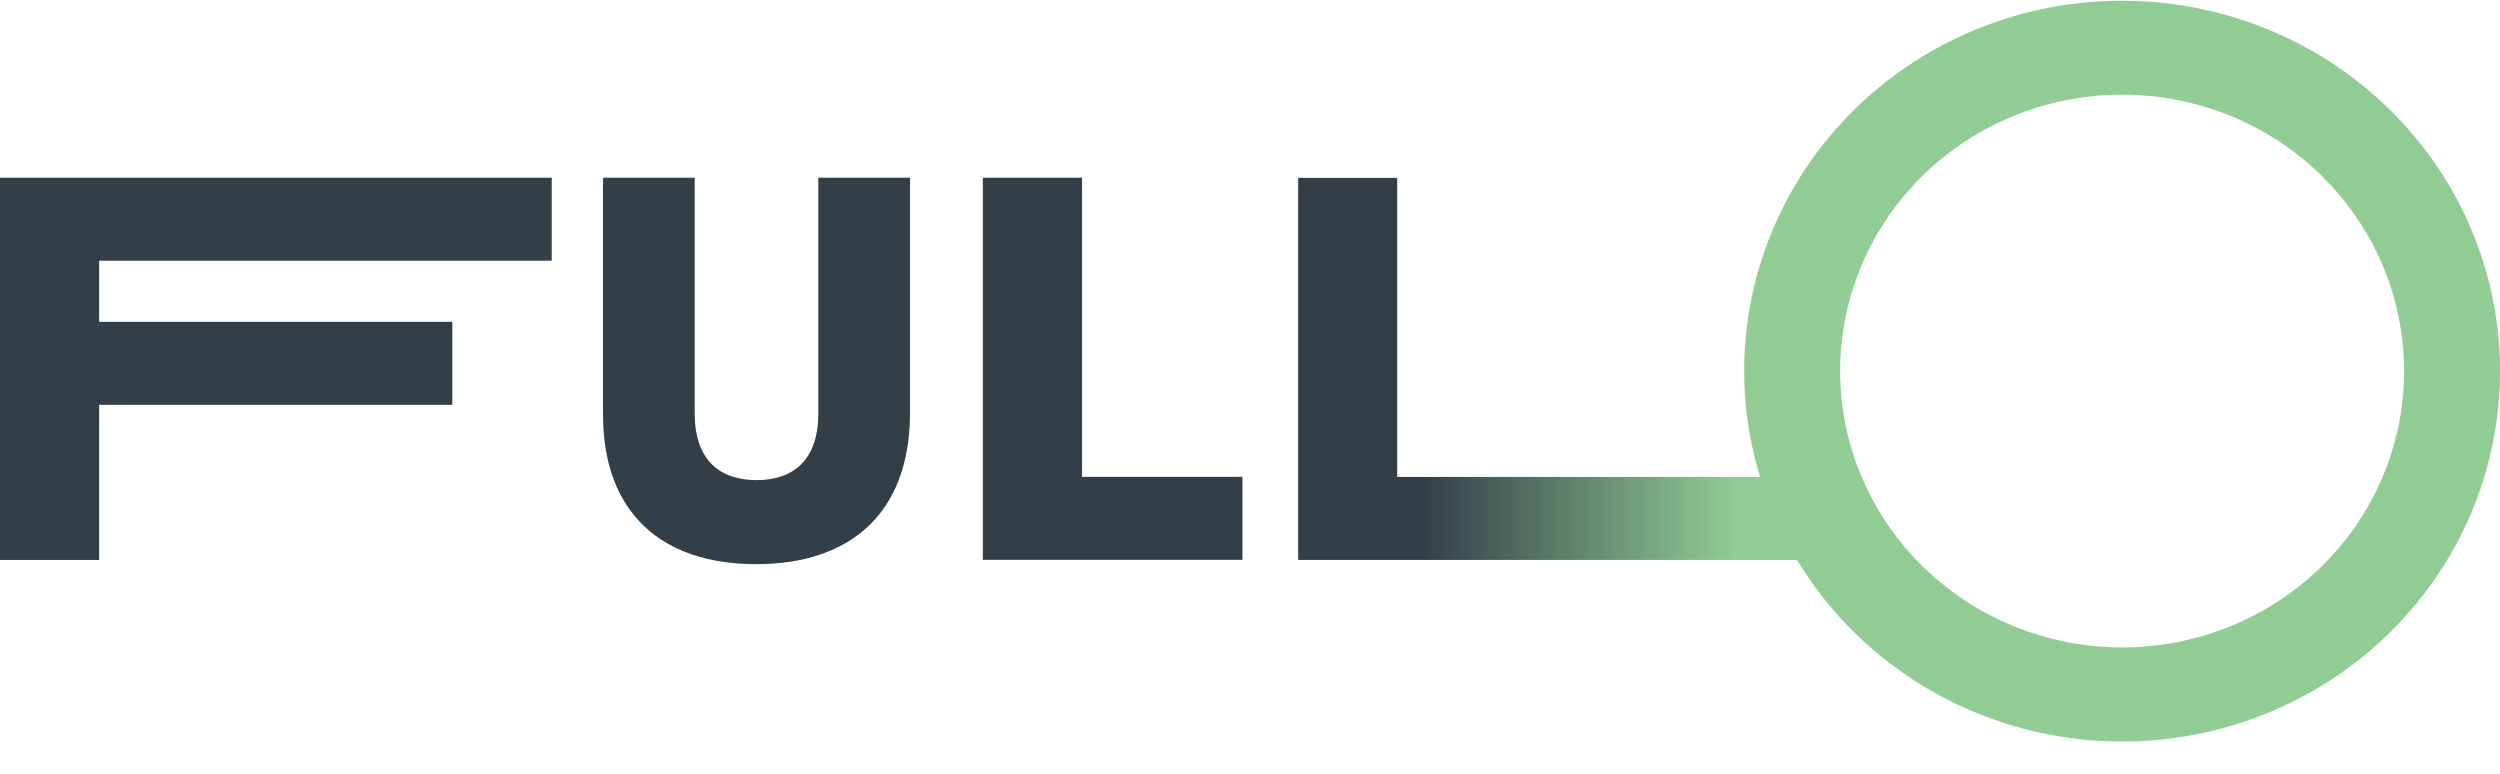 <svg width="42" height="13" viewBox="0 0 42 13" fill="none" xmlns="http://www.w3.org/2000/svg">
<path d="M16.512 2.986H18.178V8.011H20.873V9.405H16.512V2.986Z" fill="#323E48"/>
<path d="M0 2.986H9.269V4.38H1.666V5.407H7.599V6.801H1.666V9.407H0V2.986Z" fill="#323E48"/>
<path d="M10.131 2.986H11.671V6.948C11.671 7.718 12.082 8.066 12.71 8.066C13.337 8.066 13.748 7.718 13.748 6.948V2.986H15.288V6.966C15.277 8.626 14.28 9.478 12.704 9.478C11.128 9.478 10.131 8.626 10.131 6.966V2.986Z" fill="#323E48"/>
<path d="M35.651 0.012C34.662 0.011 33.687 0.237 32.803 0.672C31.919 1.106 31.151 1.737 30.559 2.515C29.969 3.292 29.571 4.194 29.399 5.149C29.227 6.104 29.285 7.084 29.569 8.013H23.473V2.988H21.809V9.407H30.19C30.757 10.345 31.564 11.12 32.532 11.655C33.501 12.19 34.595 12.467 35.706 12.458C36.818 12.448 37.907 12.153 38.866 11.602C39.824 11.05 40.618 10.262 41.168 9.315C41.719 8.369 42.006 7.297 42.001 6.208C41.996 5.119 41.7 4.049 41.141 3.108C40.583 2.166 39.782 1.384 38.818 0.841C37.855 0.298 36.763 0.012 35.651 0.012ZM35.651 10.877C34.714 10.877 33.798 10.605 33.019 10.094C32.24 9.584 31.633 8.859 31.274 8.01C30.916 7.162 30.822 6.228 31.005 5.327C31.188 4.426 31.639 3.599 32.302 2.949C32.965 2.3 33.809 1.858 34.728 1.679C35.647 1.5 36.6 1.592 37.465 1.944C38.331 2.295 39.071 2.891 39.591 3.655C40.112 4.418 40.389 5.316 40.389 6.235C40.389 6.845 40.266 7.448 40.028 8.012C39.79 8.575 39.441 9.087 39.001 9.518C38.561 9.949 38.039 10.291 37.464 10.524C36.89 10.757 36.274 10.877 35.651 10.877Z" fill="url(#paint0_linear_2436_234)"/>
<defs>
<linearGradient id="paint0_linear_2436_234" x1="22.716" y1="6.235" x2="31.515" y2="6.235" gradientUnits="userSpaceOnUse">
<stop offset="0.13" stop-color="#323E48"/>
<stop offset="0.73" stop-color="#90CC93"/>
</linearGradient>
</defs>
</svg>
